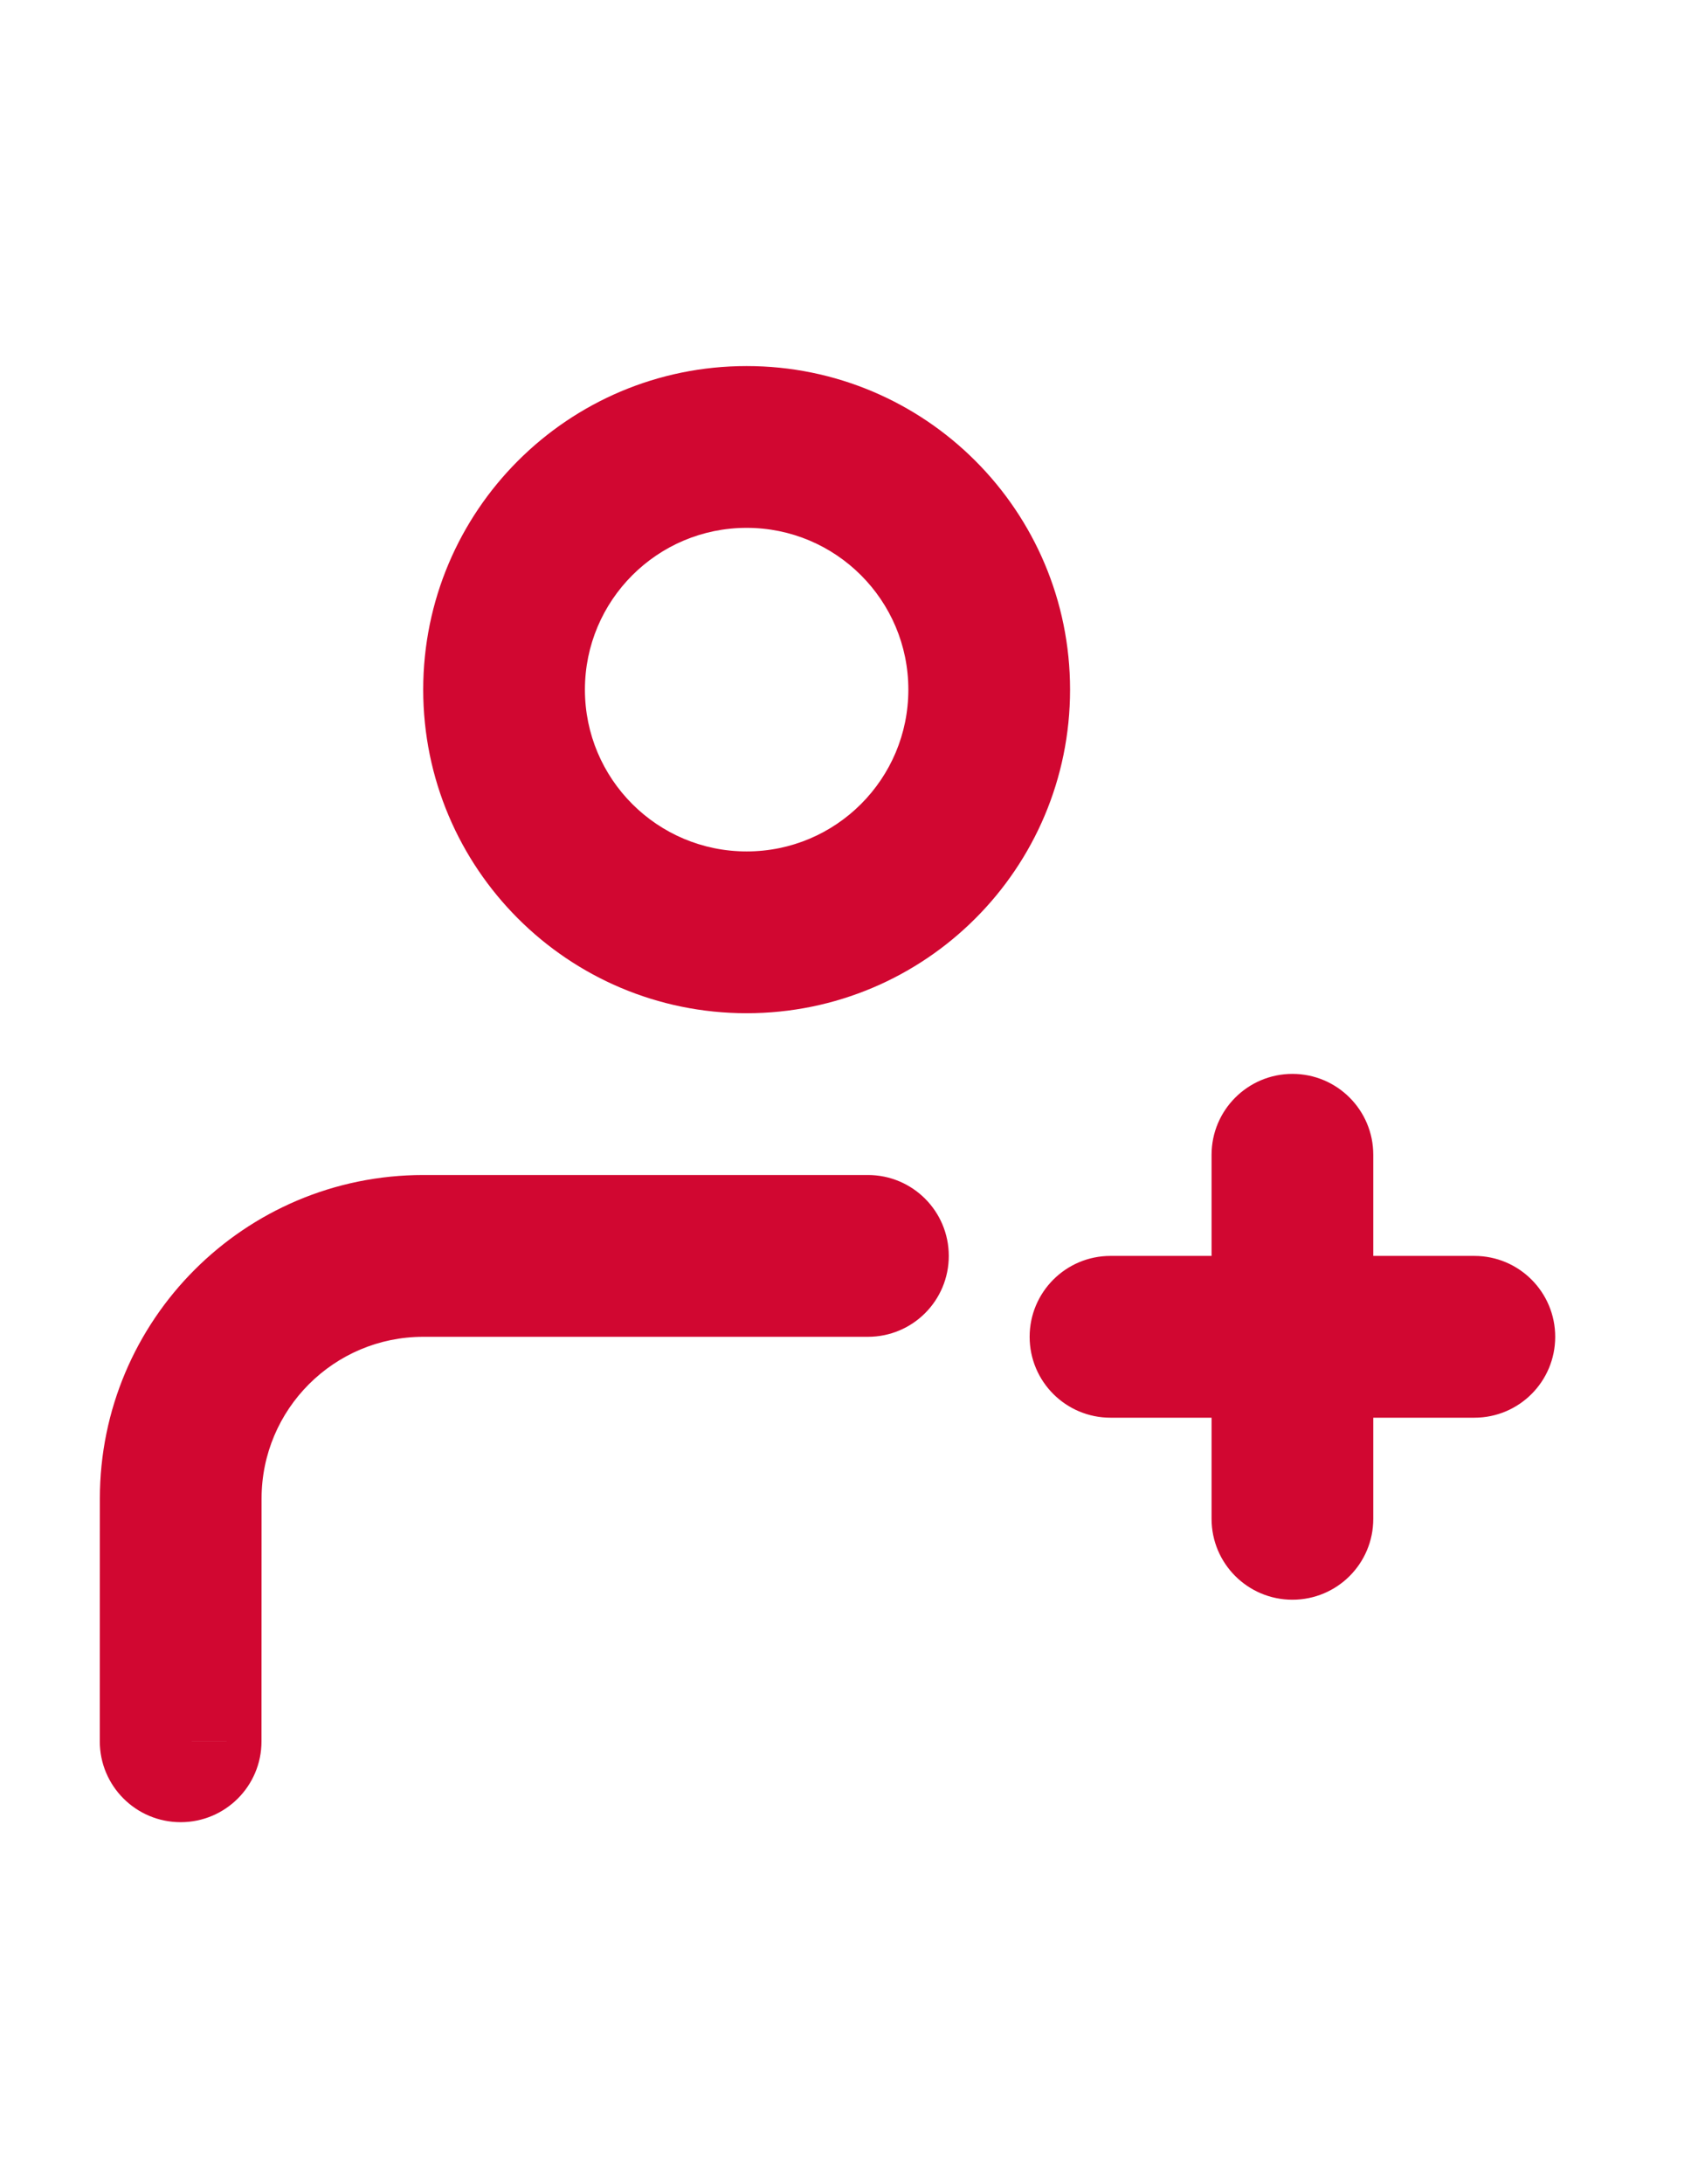 <svg width="21" height="27" viewBox="0 0 21 27" fill="none" xmlns="http://www.w3.org/2000/svg">
<path d="M1.234 21.525C1.234 22.078 1.682 22.525 2.234 22.525C2.787 22.525 3.234 22.078 3.234 21.526L1.234 21.525ZM2.235 18.525L3.235 18.525L2.235 18.525ZM10.734 16.525C11.287 16.525 11.734 16.078 11.734 15.525C11.734 14.973 11.287 14.525 10.734 14.525V16.525ZM18.234 17.525C18.787 17.525 19.234 17.078 19.234 16.525C19.234 15.973 18.787 15.525 18.234 15.525V17.525ZM13.734 15.525C13.182 15.525 12.734 15.973 12.734 16.525C12.734 17.078 13.182 17.525 13.734 17.525V15.525ZM14.984 18.775C14.984 19.328 15.432 19.775 15.984 19.775C16.537 19.775 16.984 19.328 16.984 18.775H14.984ZM16.984 14.275C16.984 13.723 16.537 13.275 15.984 13.275C15.432 13.275 14.984 13.723 14.984 14.275H16.984ZM12.234 8.525H11.234C11.234 9.63 10.339 10.525 9.234 10.525V11.525V12.525C11.444 12.525 13.234 10.735 13.234 8.525H12.234ZM9.234 11.525V10.525C8.13 10.525 7.234 9.63 7.234 8.525H6.234H5.234C5.234 10.735 7.025 12.525 9.234 12.525V11.525ZM6.234 8.525H7.234C7.234 7.421 8.13 6.525 9.234 6.525V5.525V4.525C7.025 4.525 5.234 6.316 5.234 8.525H6.234ZM9.234 5.525V6.525C10.339 6.525 11.234 7.421 11.234 8.525H12.234H13.234C13.234 6.316 11.444 4.525 9.234 4.525V5.525ZM2.234 21.525L3.234 21.526L3.235 18.525L2.235 18.525L1.235 18.525L1.234 21.525L2.234 21.525ZM5.235 15.525V14.525C3.026 14.525 1.235 16.316 1.235 18.525L2.235 18.525L3.235 18.525C3.235 17.421 4.13 16.525 5.235 16.525V15.525ZM5.235 15.525V16.525H10.734V15.525V14.525H5.235V15.525ZM18.234 16.525V15.525H15.984V16.525V17.525H18.234V16.525ZM15.984 16.525V15.525H13.734V16.525V17.525H15.984V16.525ZM15.984 18.775H16.984V16.525H15.984H14.984V18.775H15.984ZM15.984 16.525H16.984V14.275H15.984H14.984V16.525H15.984Z" fill="#D10731"/>
</svg>
